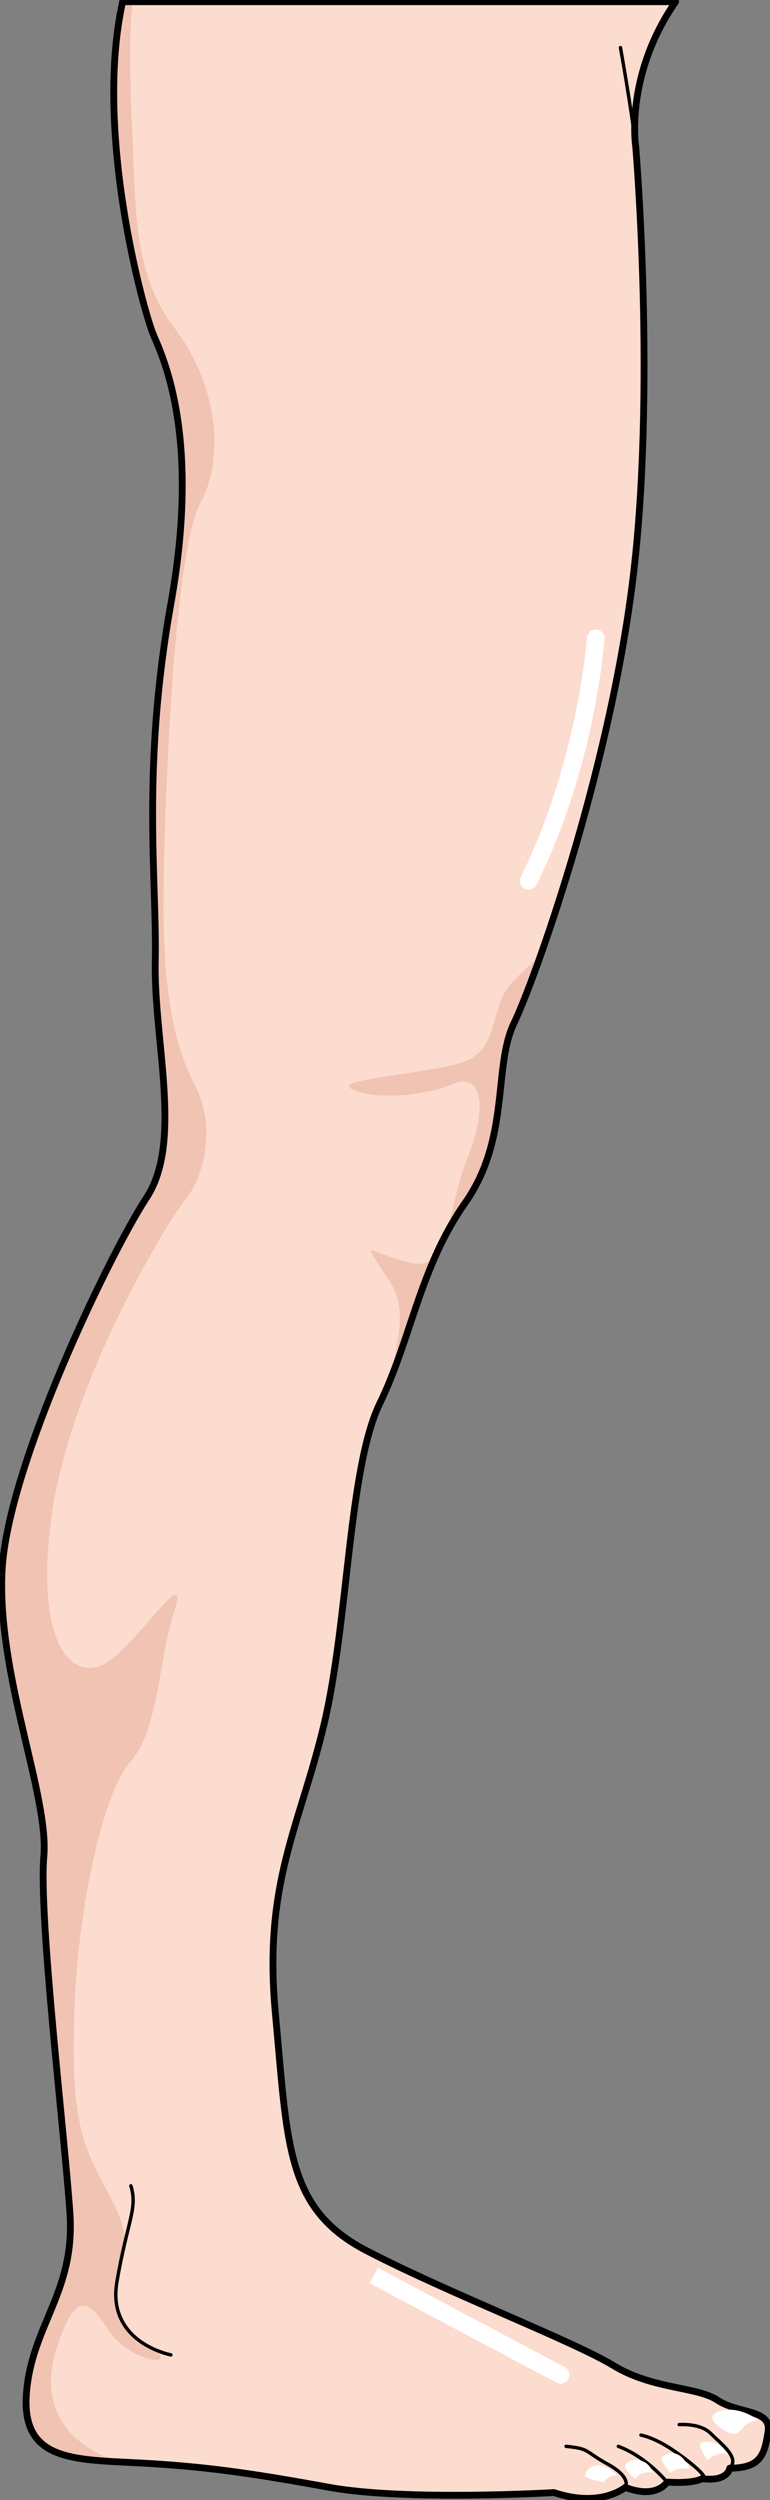 <?xml version="1.0" encoding="utf-8"?>
<!-- Generator: Adobe Illustrator 16.0.0, SVG Export Plug-In . SVG Version: 6.00 Build 0)  -->
<!DOCTYPE svg PUBLIC "-//W3C//DTD SVG 1.0//EN" "http://www.w3.org/TR/2001/REC-SVG-20010904/DTD/svg10.dtd">
<svg version="1.0" id="Layer_1" xmlns="http://www.w3.org/2000/svg" xmlns:xlink="http://www.w3.org/1999/xlink" x="0px" y="0px"
	 width="169.809px" height="550.75px" viewBox="0 0 169.809 550.75" enable-background="new 0 0 169.809 550.75"
	 xml:space="preserve">
<rect x="0" y="0" width="169.809" height="550.75" fill="#808080" stroke="none"/>
<g>
	<g>
		<g>
			<path fill="#FCDCCE" d="M158.246,528.742c-4.612-3.072-14.209-2.303-23.038-7.678c-8.83-5.375-36.857-16.127-54.52-25.34
				c-17.66-9.213-17.275-23.418-19.959-52.211c-2.686-28.795,5.375-41.082,10.748-63.73c5.373-22.652,5.373-56.436,12.287-70.639
				c6.909-14.205,8.826-29.947,18.808-44.152s6.145-29.947,10.752-39.543c4.607-9.598,20.733-54.518,26.106-96.744
				c5.373-42.232,0.766-96.367,0.766-96.367s-2.51-15.674,8.801-31.963H27.046c-6.388,28.648,4.672,68.439,6.809,73.428
				c2.301,5.375,10.365,22.65,3.837,59.125c-6.524,36.473-3.072,61.043-3.452,78.699c-0.382,17.66,6.139,39.93-1.921,52.213
				c-8.064,12.287-30.71,59.123-31.862,82.162c-1.154,23.031,10.363,49.521,9.212,62.959c-1.154,13.434,4.604,61.426,5.759,78.701
				c1.15,17.275-8.445,24.572-9.597,39.545c-1.154,14.973,10.362,14.588,24.952,15.357c14.592,0.766,24.955,2.301,41.846,5.375
				c16.893,3.07,49.526,1.15,49.526,1.15c10.366,3.455,15.74-1.15,15.74-1.15c6.913,2.684,9.216-1.156,9.216-1.156
				c6.143,0.389,7.679-0.766,7.679-0.766c5.759,0.766,6.144-2.305,6.144-2.305c6.91,0,7.676-3.07,8.445-8.061
				C170.145,530.662,162.851,531.809,158.246,528.742z"/>
		</g>
		<path fill="#F1C3B3" d="M9.668,408.961c-1.154,13.434,4.604,61.426,5.759,78.701c1.15,17.275-8.445,24.572-9.597,39.545
			c-0.034,0.443-0.056,0.873-0.067,1.289c-0.004,0.135-0.002,0.262-0.004,0.393c-0.003,0.275-0.005,0.551,0.001,0.816
			c0.003,0.152,0.013,0.299,0.019,0.445c0.006,0.115,0.014,0.225,0.021,0.336c0.007,0.119,0.012,0.24,0.021,0.355
			c0.013,0.148,0.028,0.291,0.044,0.436c0.02,0.193,0.045,0.383,0.072,0.568c0.002,0.02,0.004,0.039,0.007,0.059
			c0.022,0.146,0.046,0.289,0.071,0.434c0.018,0.104,0.041,0.205,0.061,0.307c0.018,0.086,0.034,0.174,0.053,0.26
			c0.03,0.133,0.06,0.271,0.094,0.402c0.047,0.184,0.1,0.361,0.154,0.535c0.036,0.123,0.071,0.246,0.112,0.365
			c0.021,0.059,0.044,0.111,0.064,0.168c0.044,0.117,0.087,0.232,0.132,0.346c0.043,0.107,0.082,0.219,0.127,0.322
			c0.053,0.117,0.111,0.227,0.167,0.34c0.065,0.137,0.128,0.275,0.199,0.404c0.055,0.102,0.116,0.193,0.175,0.289
			c0.043,0.074,0.088,0.146,0.133,0.219c0.04,0.064,0.079,0.135,0.121,0.199c0.073,0.109,0.153,0.213,0.23,0.316
			c0.083,0.113,0.166,0.227,0.253,0.334c0.085,0.105,0.174,0.207,0.263,0.307c0.088,0.098,0.174,0.195,0.266,0.289
			c0.1,0.102,0.201,0.201,0.307,0.299c0.088,0.084,0.178,0.164,0.27,0.244c0.109,0.096,0.222,0.188,0.336,0.279
			c0.046,0.035,0.092,0.07,0.137,0.104c0.049,0.037,0.096,0.074,0.146,0.109c0.124,0.092,0.247,0.182,0.376,0.268
			c0.093,0.064,0.189,0.121,0.285,0.182c0.137,0.086,0.272,0.172,0.414,0.252c0.076,0.043,0.156,0.082,0.233,0.125
			c0.282,0.15,0.575,0.295,0.875,0.428c0.007,0.004,0.015,0.006,0.021,0.01c0.305,0.137,0.619,0.264,0.943,0.383
			c0.033,0.012,0.065,0.025,0.098,0.037c0.031,0.012,0.062,0.023,0.094,0.035c0.193,0.068,0.393,0.131,0.592,0.195
			c0.085,0.025,0.169,0.055,0.256,0.08c0.199,0.061,0.404,0.117,0.609,0.174c0.05,0.014,0.099,0.025,0.148,0.039
			c0.043,0.012,0.086,0.021,0.13,0.033c0.205,0.053,0.413,0.104,0.624,0.152c0.094,0.021,0.189,0.041,0.285,0.064
			c0.223,0.047,0.448,0.096,0.678,0.139c0.077,0.016,0.156,0.029,0.233,0.043c0.249,0.047,0.501,0.092,0.758,0.135
			c0.025,0.004,0.052,0.008,0.078,0.012c2.517,0.404,5.333,0.6,8.353,0.758c-14.717-5.311-16.492-15.828-13.34-25.279
			c3.863-11.592,6.438-11.271,11.268-3.863s16.103,8.375,9.661,4.184c-6.438-4.184-9.661-10.945-7.084-18.354
			c2.574-7.406,0.321-10.303-4.509-19.643c-4.831-9.342-6.117-16.424-5.473-36.711c0.646-20.287,5.797-47.018,12.234-54.42
			c6.441-7.408,6.121-21.576,9.661-32.848c3.544-11.271-6.117,3.865-13.525,9.982c-7.403,6.117-17.389-0.645-13.524-30.592
			c3.864-29.949,25.438-65.369,29.627-70.523c4.186-5.15,6.763-16.098,2.253-24.793c-4.507-8.695-7.083-19.967-7.083-39.934
			s2.253-77.926,8.049-88.555c5.797-10.625,3.574-26.66-5.766-38.895c-9.336-12.236-8.324-27.281-9.248-44.16
			c-0.188-3.428-0.956-24.031,0.363-27.541h-2.414c-0.076,0.34-0.147,0.686-0.219,1.029c-1.172,5.768-1.686,12.746-1.739,19.975
			c0.192,24.125,7.122,48.584,8.767,52.424c2.301,5.375,10.365,22.65,3.837,59.125c-6.524,36.473-3.072,61.043-3.452,78.699
			c-0.382,17.66,6.139,39.93-1.921,52.213c-8.064,12.287-30.71,59.123-31.862,82.162C-0.698,369.033,10.819,395.523,9.668,408.961z"
			/>
		<g>
			<path fill="#F1C3B3" d="M77.924,240.102c5.475,2.256,15.776,1.289,21.897-1.289c6.117-2.576,8.05,4.188,3.219,16.424
				c-2.351,5.961-3.256,12.139-4.641,16.619c1.23-2.316,2.592-4.609,4.173-6.863c9.981-14.205,6.145-29.947,10.752-39.543
				c1.253-2.605,3.358-7.832,5.86-14.891c-1.316,1.039-3.207,2.758-5.838,5.391c-6.016,6.02-2.577,15.777-12.238,18.355
				C91.448,236.879,72.451,237.846,77.924,240.102z"/>
			<path fill="#F1C3B3" d="M86.606,302.574c3.302-8.473,5.611-17.299,9.438-25.889c-1.332,1.541-3.144,2.17-5.883,1.414
				c-9.34-2.576-9.66-4.508-6.763,0.322c2.898,4.832,6.118,6.762,4.185,17.389C87.116,298.385,86.803,300.631,86.606,302.574z"/>
		</g>
		
			<path fill="none" stroke="#000000" stroke-width="0.75" stroke-linecap="round" stroke-linejoin="round" stroke-miterlimit="10" d="
			M37.691,518.76c0,0-14.204-2.688-11.902-16.123c2.306-13.436,4.608-16.127,3.073-21.117"/>
		
			<path fill="none" stroke="#000000" stroke-width="0.75" stroke-linecap="round" stroke-linejoin="round" stroke-miterlimit="10" d="
			M160.933,543.713c2.303-2.305-1.92-5.371-4.227-7.676c-2.305-2.303-6.912-1.92-6.912-1.92"/>
		
			<path fill="none" stroke="#000000" stroke-width="0.75" stroke-linecap="round" stroke-linejoin="round" stroke-miterlimit="10" d="
			M154.789,546.018c2.332,0.096-4.226-5.014-7.683-7.115c-3.453-2.098-5.76-2.482-5.76-2.482"/>
		
			<path fill="none" stroke="#000000" stroke-width="0.75" stroke-linecap="round" stroke-linejoin="round" stroke-miterlimit="10" d="
			M147.11,546.783c-2.307-2.686-6.145-6.164-10.752-7.881"/>
		
			<path fill="none" stroke="#000000" stroke-width="0.75" stroke-linecap="round" stroke-linejoin="round" stroke-miterlimit="10" d="
			M137.895,547.939c0,0,1.536-2.125-3.837-5.092c-5.379-2.971-3.84-3.381-9.217-3.945"/>
		<g>
			<path fill="#FFFFFF" d="M116.562,195.986c-0.291,0-0.584-0.066-0.859-0.207c-0.955-0.477-1.345-1.635-0.865-2.59
				c12.548-25.098,14.594-52.455,14.612-52.729c0.075-1.063,0.996-1.848,2.061-1.791c1.063,0.076,1.868,0.998,1.796,2.063
				c-0.083,1.146-2.105,28.377-15.012,54.186C117.954,195.596,117.271,195.986,116.562,195.986z"/>
			<path fill="#FFFFFF" d="M123.646,525.088c-0.303,0-0.611-0.072-0.898-0.221c-12.238-6.443-41.228-21.902-41.228-21.902
				l1.819-3.408c0,0,28.975,15.453,41.207,21.893c0.944,0.496,1.311,1.666,0.813,2.609
				C125.011,524.715,124.339,525.088,123.646,525.088z"/>
		</g>
		<g>
			
				<path fill="none" stroke="#000000" stroke-width="1.5" stroke-linecap="round" stroke-linejoin="round" stroke-miterlimit="10" d="
				M158.246,528.742c-4.612-3.072-14.209-2.303-23.038-7.678c-8.83-5.375-36.857-16.127-54.52-25.34
				c-17.66-9.213-17.275-23.418-19.959-52.211c-2.686-28.795,5.375-41.082,10.748-63.73c5.373-22.652,5.373-56.436,12.287-70.639
				c6.909-14.205,8.826-29.947,18.808-44.152s6.145-29.947,10.752-39.543c4.607-9.598,20.733-54.518,26.106-96.744
				c5.373-42.232,0.766-96.367,0.766-96.367s-2.51-15.674,8.801-31.963H27.046c-6.388,28.648,4.672,68.439,6.809,73.428
				c2.301,5.375,10.365,22.65,3.837,59.125c-6.524,36.473-3.072,61.043-3.452,78.699c-0.382,17.66,6.139,39.93-1.921,52.213
				c-8.064,12.287-30.71,59.123-31.862,82.162c-1.154,23.031,10.363,49.521,9.212,62.959c-1.154,13.434,4.604,61.426,5.759,78.701
				c1.15,17.275-8.445,24.572-9.597,39.545c-1.154,14.973,10.362,14.588,24.952,15.357c14.592,0.766,24.955,2.301,41.846,5.375
				c16.893,3.07,49.526,1.15,49.526,1.15c10.366,3.455,15.74-1.15,15.74-1.15c6.913,2.684,9.216-1.156,9.216-1.156
				c6.143,0.389,7.679-0.766,7.679-0.766c5.759,0.766,6.144-2.305,6.144-2.305c6.91,0,7.676-3.07,8.445-8.061
				C170.145,530.662,162.851,531.809,158.246,528.742z"/>
		</g>
		
			<path fill="none" stroke="#000000" stroke-width="0.75" stroke-linecap="round" stroke-linejoin="round" stroke-miterlimit="10" d="
			M140.196,32.338c-0.873-8.014-3.364-21.85-3.364-21.85"/>
	</g>
	<g>
		<path fill="#FFFFFF" d="M135.985,545.219c0,0-1.563-0.096-2.885,1.557c0,0-4.188-0.693-4.076-1.557
			C129.134,544.352,131.487,540.906,135.985,545.219z"/>
		<path fill="#FFFFFF" d="M143.94,544.689c0,0-2.578-0.572-3.789,1.381c0,0-3.196-2.236-1.984-3.449
			C139.379,541.412,142.937,541.469,143.94,544.689z"/>
		<path fill="#FFFFFF" d="M152.054,543.893c0,0-2.754-0.588-4.187,0.846c0,0-2.753-2.975-1.762-3.637
			S149.962,539.082,152.054,543.893z"/>
		<path fill="#FFFFFF" d="M160.727,540.822c0,0-1.653-1.322-4.737,1.102c0,0-2.546-3.525-1.163-3.855
			S158.349,537.447,160.727,540.822z"/>
		<path fill="#FFFFFF" d="M167.07,533.018c-2.313,0.664-2.755,1.213-4.077,2.701c-1.321,1.486-5.459-1.377-5.899-2.92
			S161.607,529.162,167.07,533.018"/>
	</g>
</g>
</svg>
